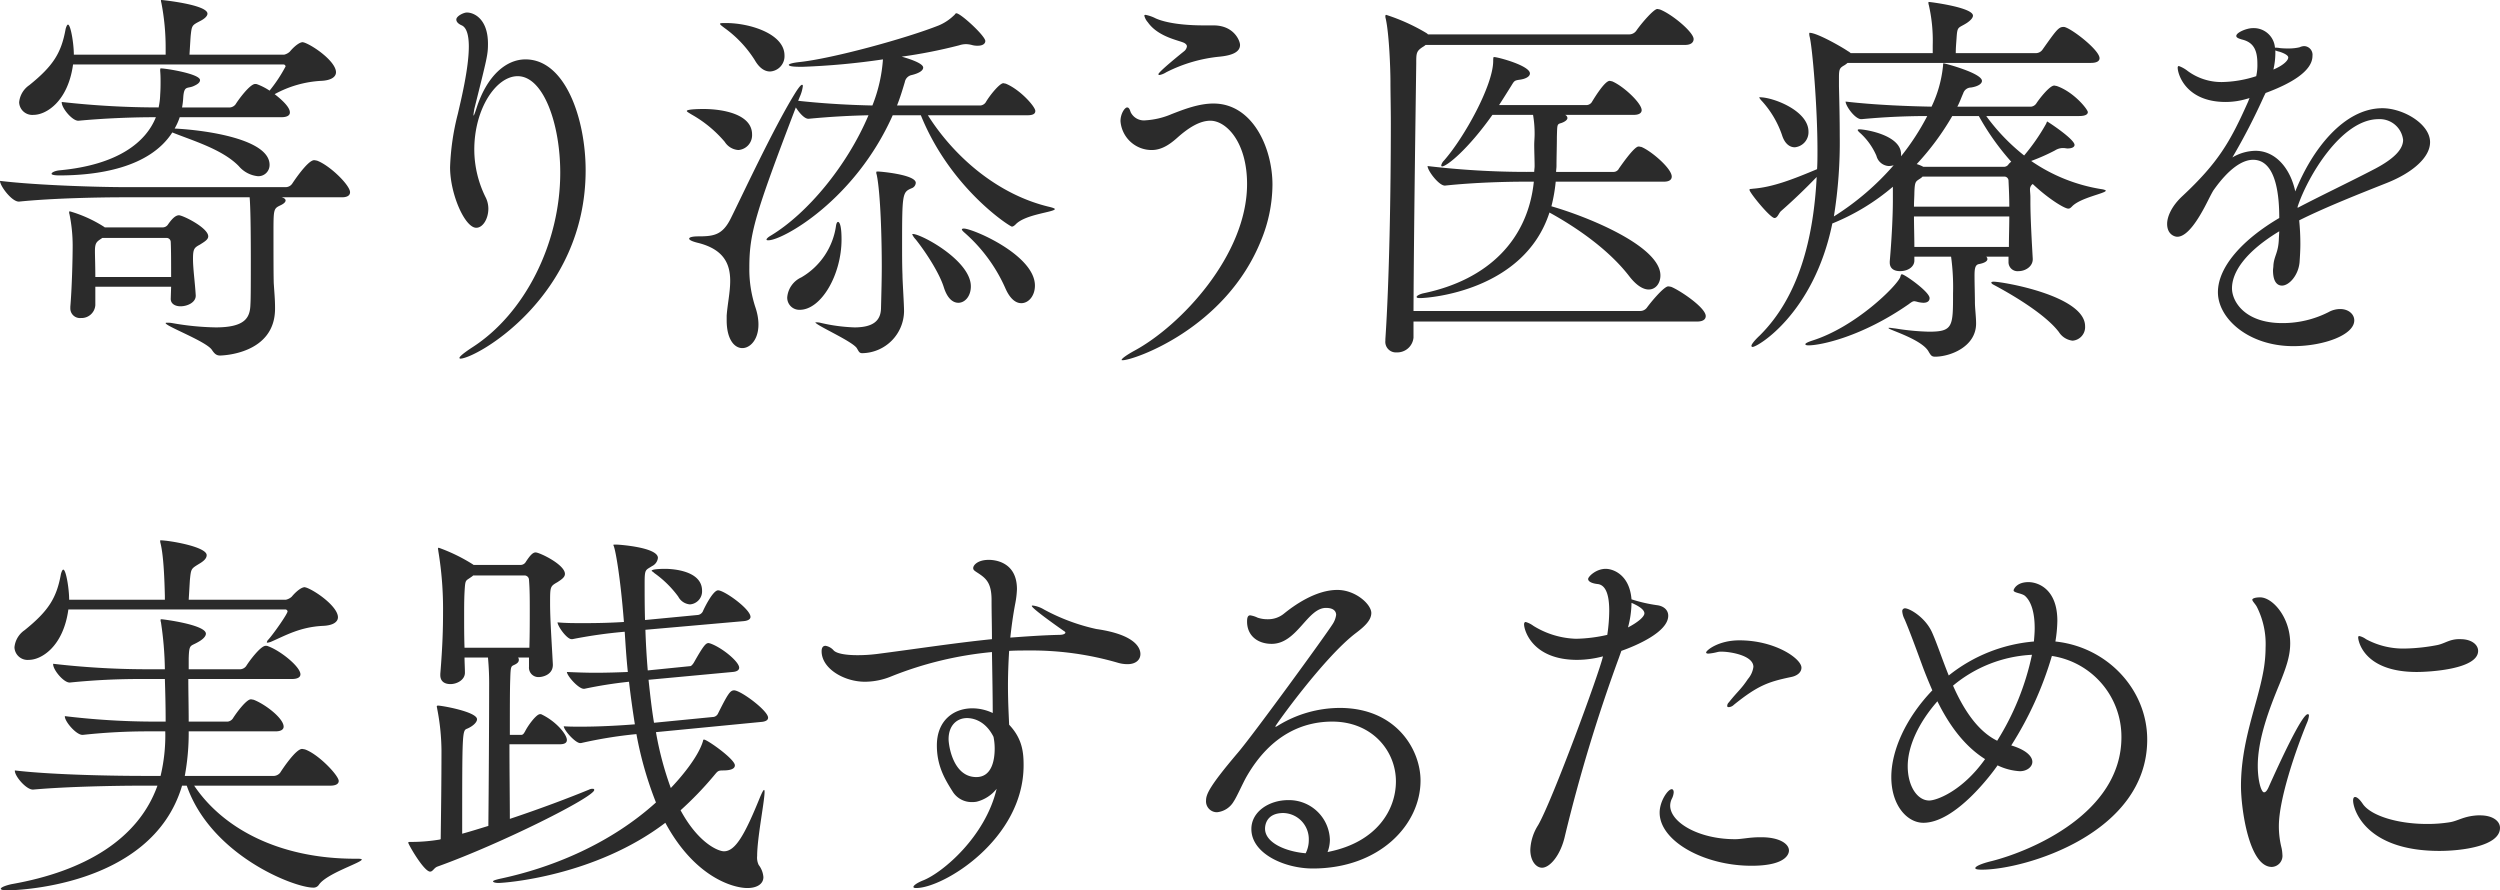<svg xmlns="http://www.w3.org/2000/svg" width="511.92" height="182.32" viewBox="0 0 511.92 182.32"><path d="M61.28-42.8c1.36,0,1.76-.48,1.76-.96s-.24-1.52-3.12-3.76a22.292,22.292,0,0,1,9.44-2.72c2.24-.08,3.12-.88,3.12-1.76,0-2.16-4.48-5.36-6.48-6.08-.08,0-.24-.08-.32-.08-.96,0-2.4,1.6-2.64,1.92a2.529,2.529,0,0,1-1.2.64H42.48c.08-1.28.16-2.72.24-3.84.24-2.16.24-2.16,1.92-3.04.96-.48,1.52-1.04,1.52-1.52,0-1.84-9.2-2.8-9.44-2.8-.08,0-.08,0-.08.08a1.408,1.408,0,0,0,.08.48,48.105,48.105,0,0,1,.88,9.28v1.36H18.8c0-2.24-.64-6.16-1.2-6.16-.16,0-.32.32-.48.88-.88,4.88-2.48,7.52-7.44,11.52A4.781,4.781,0,0,0,7.6-45.84a2.69,2.69,0,0,0,2.96,2.56c2.56,0,7.04-2.72,8.08-10.32H61.68a.448.448,0,0,1,.48.4,30.08,30.08,0,0,1-3.28,4.96,12.272,12.272,0,0,0-2.48-1.28,1.015,1.015,0,0,0-.48-.08c-1.04,0-3.36,3.12-4,4.16a1.643,1.643,0,0,1-1.12.64H40.96a15.21,15.21,0,0,0,.24-2c.16-2.48.8-1.84,2-2.32.96-.4,1.44-.8,1.44-1.28,0-1.28-6.96-2.4-8.08-2.4,0,0-.08,0-.08.48.08.96.08,1.6.08,2.32,0,.64,0,1.44-.08,2.64a14,14,0,0,1-.32,2.56,177.659,177.659,0,0,1-19.84-1.12v.08c0,1.2,2.16,3.76,3.36,3.76h.08c6.08-.56,11.68-.72,15.84-.72-2,5.04-7.68,9.76-19.76,10.88-.8.08-1.6.4-1.6.72,0,.16.48.32,1.6.32,7.6,0,18.4-1.44,23.12-8.8C43.12-38,49.2-36.24,52.56-32.8a5.918,5.918,0,0,0,3.92,2.08,2.292,2.292,0,0,0,2.4-2.32c0-5.28-13.04-7.12-19.44-7.44a12.089,12.089,0,0,0,1.04-2.32Zm12.4,16.4c1.36,0,1.68-.56,1.68-1.04,0-1.44-4.16-5.52-6.8-6.48-.16,0-.32-.08-.56-.08-1.36,0-4.48,4.8-4.48,4.8a1.629,1.629,0,0,1-1.28.72H29.12c-4.48,0-17.36-.32-25.44-1.28,0,1.04,2.4,4.24,3.84,4.24H7.6c7.04-.72,16.88-.88,21.2-.88h26c.16,1.92.24,6.32.24,12.72,0,4.08,0,8.16-.08,9.2C54.88-1.84,54,.24,47.84.24a55.224,55.224,0,0,1-8.88-.88A5.458,5.458,0,0,0,38-.72c-.24,0-.4,0-.4.08,0,.64,8.16,3.68,9.44,5.44.48.72.88,1.2,1.68,1.2C49.28,6,60,5.68,60-3.6v-.24c0-1.68-.16-3.28-.24-4.64-.08-.56-.08-6.64-.08-10.4,0-5.2,0-5.2,1.52-5.92q.96-.48.96-.96c0-.24-.24-.48-.8-.64ZM43.76-6.32c-.16-2.72-.56-5.44-.56-7.44,0-2.08.24-2.32,1.44-2.96.72-.48,1.68-.96,1.68-1.68,0-1.76-5.2-4.32-6-4.32s-1.6.96-2.32,2a1.312,1.312,0,0,1-1.12.48H25.12l-.08-.08A26.711,26.711,0,0,0,18-23.52c-.08,0-.16,0-.16.16a1.408,1.408,0,0,0,.08.48,32.232,32.232,0,0,1,.64,6.32c0,2.72-.16,8.88-.48,12.56v.32a1.971,1.971,0,0,0,2.16,2A2.833,2.833,0,0,0,23.2-4.32V-8.08H38.72L38.64-5.6c0,1.04.96,1.52,2,1.52,1.44,0,3.12-.8,3.12-2.16ZM37.84-18.08a.848.848,0,0,1,.8.8c.08,1.68.08,4.4.08,7.2H23.2c0-2.24-.08-4.4-.08-5.28,0-1.68.32-1.92,1.28-2.56l.24-.16Zm62.96-26.4c2.64-10.56,2.8-11.12,2.8-13.36,0-5.12-2.88-6.4-4.32-6.4-.64,0-2.16.72-2.16,1.44,0,.56.56.96,1.12,1.2,1.04.48,1.44,2.16,1.44,4.32,0,4.56-1.68,11.28-2.24,13.76a50.39,50.39,0,0,0-1.6,10.96c0,5.52,3.04,12.4,5.36,12.4,1.36,0,2.48-1.84,2.48-3.92a5.28,5.28,0,0,0-.48-2.16,22.1,22.1,0,0,1-2.4-9.92c0-8.4,4.48-15.04,8.88-15.04,5.28,0,8.72,9.76,8.72,19.76,0,14.48-7.28,28.88-18,35.76-1.84,1.2-2.64,1.92-2.64,2.16a.172.172,0,0,0,.16.16c3.2,0,25.68-12.64,25.68-38.56,0-10.4-4.08-22.72-12.32-22.72-3.92,0-7.92,3.28-10.08,10.16-.32.96-.48,1.36-.56,1.36v-.16C100.64-43.52,100.72-43.92,100.8-44.48Zm112,39.76c1.52,0,2.8-1.52,2.8-3.6,0-6.24-12.72-11.68-14.56-11.68-.24,0-.4.08-.4.16,0,.16.16.32.4.56a32.663,32.663,0,0,1,8.48,11.44C210.48-5.6,211.68-4.72,212.8-4.72ZM161.36-52.16a3.137,3.137,0,0,0,2.96-3.28c0-4.48-7.2-6.64-11.92-6.64-.88,0-1.28,0-1.28.16s.32.4.96.88a23.579,23.579,0,0,1,6.16,6.56C159.2-52.8,160.32-52.16,161.36-52.16Zm52.72,8.96c1.28,0,1.6-.4,1.6-.88,0-.88-3.12-4.4-6.08-5.6-.16,0-.32-.08-.48-.08-.72,0-2.72,2.4-3.6,3.92a1.5,1.5,0,0,1-1.04.64H187.36c.64-1.6,1.12-3.2,1.6-4.8a1.783,1.783,0,0,1,1.44-1.44c1.6-.4,2.32-.96,2.32-1.52,0-.96-3.28-1.92-4.4-2.24a103.249,103.249,0,0,0,11.76-2.32,4.53,4.53,0,0,1,1.44-.24,5.4,5.4,0,0,1,1.12.16,3.976,3.976,0,0,0,1.28.16c.96,0,1.52-.4,1.52-.96,0-1.04-5.04-5.68-5.92-5.68-.24,0-.24.24-.56.48a10.039,10.039,0,0,1-3.04,2c-6.64,2.64-21.76,6.8-28.64,7.52-1.44.16-2.08.4-2.08.56,0,.4,1.76.4,2.8.4a147.768,147.768,0,0,0,16.48-1.52,31.4,31.4,0,0,1-2.16,9.44c-3.92-.08-9.36-.32-15.2-.96l.32-.8a7.545,7.545,0,0,0,.64-2.24c0-.16-.08-.24-.16-.24-.24,0-.72.56-1.6,2-4.32,7.04-10.8,20.96-12.96,25.28-1.68,3.44-3.44,3.76-6.64,3.76-1.2,0-1.92.16-1.92.48,0,.24.56.56,1.92.88,5.28,1.36,6.48,4.4,6.48,7.76,0,2.32-.56,4.8-.72,7.12v.96c0,3.92,1.6,5.68,3.2,5.68,2.16,0,4.48-3.12,2.64-8.48a24.922,24.922,0,0,1-1.2-7.92c0-6.96,1.04-10.72,9.52-32.88.72,1.12,1.76,2.32,2.56,2.32h.08c5.04-.48,8.88-.64,12.24-.72-4.4,10.4-12.56,20.16-20,24.64-.56.32-.88.64-.88.8s.16.16.4.16c2.88,0,17.68-8.16,25.44-25.6h5.76c6.08,15.04,18.24,22.8,18.64,22.8.24,0,.48-.16.8-.48,2-2.08,8-2.48,8-3.12,0-.08-.32-.24-.96-.4C208-26.88,199.04-34.72,193.68-43.2ZM199.92-4.8c1.36,0,2.56-1.36,2.56-3.36,0-5.28-10.16-10.72-11.84-10.72-.08,0-.16,0-.16.08a3.734,3.734,0,0,0,.72,1.04c2.16,2.72,4.88,6.96,5.76,9.84C197.68-5.68,198.8-4.8,199.92-4.8Zm-29.28,4c0,.56,7.52,3.84,8.48,5.28.4.64.48,1.04,1.12,1.04a8.7,8.7,0,0,0,8.56-8.56c0-1.52-.32-6.16-.32-7.44-.08-2-.08-4.16-.08-6.16,0-10.56.08-10.8,1.92-11.6a1.253,1.253,0,0,0,.88-1.12c0-1.68-7.2-2.32-7.76-2.32-.24,0-.32,0-.32.16a1.015,1.015,0,0,0,.08.48c.8,3.84,1.04,13.36,1.04,18.8,0,2.56-.08,5.36-.16,8.64C184-1.2,182.56.24,178.64.24a35.1,35.1,0,0,1-7.04-.96,3.674,3.674,0,0,0-.8-.08ZM154.88-36.08a3.043,3.043,0,0,0,2.8-3.2c0-4-5.6-5.2-10-5.2-.16,0-3.36,0-3.36.4,0,.16.32.32.96.72a24.98,24.98,0,0,1,6.8,5.6A3.585,3.585,0,0,0,154.88-36.08ZM167.44-3.36c4.4,0,8.56-7.2,8.56-14.4,0-3.36-.56-3.6-.72-3.6s-.32.24-.4.72A14.574,14.574,0,0,1,167.76-10a4.939,4.939,0,0,0-2.88,4.08A2.48,2.48,0,0,0,167.44-3.36ZM257.6-57.6c0-.8-1.2-4-5.44-4h-1.92c-6.24,0-9.04-1.04-9.92-1.44a7.645,7.645,0,0,0-2.08-.72c-.16,0-.24.08-.24.16a3.117,3.117,0,0,0,.72,1.36c2.24,3.2,6.88,3.76,7.6,4.32.32.24.4.4.4.64a1.525,1.525,0,0,1-.56.96c-.4.32-5.28,4.24-5.28,4.72,0,.08.08.16.24.16a3.99,3.99,0,0,0,1.36-.56,30.6,30.6,0,0,1,10.96-3.2C255.84-55.44,257.6-56.08,257.6-57.6Zm4.32,40a30.357,30.357,0,0,0,2.32-11.36c0-7.6-4.08-16.64-12.08-16.64-3.04,0-6.08,1.2-8.56,2.16a15.977,15.977,0,0,1-5.36,1.28,3.014,3.014,0,0,1-3.04-1.68c-.16-.48-.32-.96-.72-.96-.48,0-1.36,1.28-1.36,2.8a6.4,6.4,0,0,0,6.4,5.92c2,0,3.68-1.12,5.28-2.56,2.16-1.92,4.48-3.44,6.72-3.44,3.28,0,7.52,4.4,7.52,12.96,0,14.56-13.6,29.04-23.12,34.16-1.6.88-2.56,1.6-2.56,1.84,0,.08,0,.08.24.08C235.76,6.96,254.64.56,261.92-17.6Zm82.48-12c1.28,0,1.6-.56,1.6-1.04,0-1.68-4.24-5.28-6.24-6.08-.16,0-.32-.08-.56-.08-.96,0-3.92,4.4-4,4.48a1.233,1.233,0,0,1-1.04.72H322.32c0-.4.08-.8.08-1.2,0-1.68.08-4.16.08-6,.08-2.48,0-2.56.88-2.8.72-.24,1.28-.64,1.28-1.04a.75.75,0,0,0-.48-.64h14.08c1.2,0,1.6-.48,1.6-.96,0-1.44-3.76-4.96-6.08-5.92-.16,0-.32-.08-.48-.08-.96,0-2.96,3.2-3.68,4.4a1.369,1.369,0,0,1-1.04.56H310.64c.88-1.36,1.68-2.64,2.48-3.92.64-1.04.64-1.12,1.76-1.28,1.2-.16,2.08-.64,2.08-1.28,0-1.6-6.56-3.36-7.36-3.36-.08,0-.16,0-.16.8,0,4.96-5.92,15.68-10.08,20.4a2.044,2.044,0,0,0-.56.96c0,.16.08.24.16.24.96,0,5.28-3.44,10.32-10.56h8.32a22.481,22.481,0,0,1,.32,4c0,.72-.08,1.44-.08,2.16,0,1.2.08,3.2.08,4.32,0,.4-.08.8-.08,1.2h-1.52A173.258,173.258,0,0,1,296-32.8c0,.96,2.32,4,3.52,4h.08c6.08-.64,12.48-.8,16.48-.8h1.68c-1.2,11.68-9.12,20.08-22.72,22.88-.64.16-1.28.48-1.28.72,0,.16.16.24.72.24,1.76,0,21.28-1.44,26.48-17.52,5.68,3.12,12.24,7.68,16.4,13.12,1.44,1.84,2.8,2.64,3.92,2.64,1.44,0,2.4-1.28,2.4-2.88,0-5.92-14.56-11.92-22.32-14.16a33.1,33.1,0,0,0,.88-5.04ZM351.2-.96c1.36,0,1.76-.56,1.76-1.12,0-1.76-5.44-5.36-7.12-6-.16,0-.32-.08-.56-.08-.88,0-3.6,3.28-4.4,4.4a1.709,1.709,0,0,1-1.36.64h-46.4c.08-17.84.48-44.24.56-50.64,0-2.16,0-2.56,1.36-3.44a3.386,3.386,0,0,0,.56-.4h53.12c1.36,0,1.76-.64,1.76-1.2,0-1.44-4.56-5.2-6.96-6.08-.16,0-.32-.08-.48-.08-.72,0-3.28,2.96-4.32,4.48a1.782,1.782,0,0,1-1.36.72H296.08a1.4,1.4,0,0,0-.4-.32,39.709,39.709,0,0,0-8.16-3.68c-.08,0-.16.08-.16.24a1.562,1.562,0,0,0,.08.56c.72,3.28.96,10.56.96,12.8,0,2.56.08,5.44.08,8.64,0,13.84-.32,32.4-1.12,44.16v.32a2.165,2.165,0,0,0,2.32,2.4,3.338,3.338,0,0,0,3.44-3.04V-.96ZM414.96-13.2a1.848,1.848,0,0,0,2.08,1.92c1.36,0,2.96-.96,2.88-2.56-.16-2.88-.48-8.24-.48-11.6v-.96c0-.64-.08-1.12-.08-1.52a1.329,1.329,0,0,1,.56-1.2c3.12,2.96,6.48,5.04,7.28,5.04.24,0,.4-.08.72-.4,1.68-1.84,6.96-2.72,6.96-3.28,0-.08-.32-.24-.96-.32a35.037,35.037,0,0,1-14.32-5.76A40.342,40.342,0,0,0,424.48-36a3.037,3.037,0,0,1,1.44-.48h.32c.32,0,.56.08.8.08.96,0,1.44-.32,1.44-.72,0-1.2-5.52-4.8-5.6-4.8s-.08.24-.32.64a41.41,41.41,0,0,1-4.4,6.32,41.093,41.093,0,0,1-7.76-8.08h19.04c1.36,0,1.76-.4,1.76-.8,0-.56-2.88-4.16-6.4-5.36-.16,0-.32-.08-.48-.08-.96,0-3.12,2.8-3.68,3.68a1.5,1.5,0,0,1-1.04.64H404.48c.48-.88.8-1.84,1.2-2.72a1.7,1.7,0,0,1,1.6-1.2c1.52-.24,2.24-.8,2.24-1.36,0-1.6-7.68-3.6-7.84-3.6s-.08.24-.16.8a24.969,24.969,0,0,1-2.32,8.08c-4.48-.08-11.36-.32-17.6-1.04,0,.88,1.92,3.6,3.2,3.6h.08c5.04-.48,9.68-.64,13.44-.64a50.141,50.141,0,0,1-5.36,8.24v-.4c0-4-7.44-5.12-8.56-5.12-.24,0-.32.08-.32.16s.16.32.64.72a13.519,13.519,0,0,1,3.2,4.56,2.757,2.757,0,0,0,2.56,2.08,4.016,4.016,0,0,0,.96-.16A54.727,54.727,0,0,1,379.2-22.48a95.233,95.233,0,0,0,1.2-16.48c0-3.52-.08-6.88-.16-10.16v-1.76c0-1.84.16-2,1.12-2.56a4.436,4.436,0,0,0,.64-.48h49.84c1.36,0,1.76-.48,1.76-.96,0-1.6-5.2-5.68-6.96-6.32a1.015,1.015,0,0,0-.48-.08c-.96,0-1.52.8-4.24,4.64a1.66,1.66,0,0,1-1.36.72h-16.4c0-1.12.08-1.92.16-3.04.16-2.56.32-2,2.08-3.12.72-.48,1.28-1.04,1.28-1.52,0-1.68-8.72-2.8-9.04-2.8-.08,0-.08.08-.08.16a1.407,1.407,0,0,0,.08.48,32.734,32.734,0,0,1,.8,8.24v1.6h-16.8a2.431,2.431,0,0,0-.56-.4c-1.28-.88-6.32-3.76-7.84-3.76-.08,0-.08.08-.08.24a2.11,2.11,0,0,0,.08.56c.56,2.24,1.6,14.32,1.6,23.28,0,1.28,0,2.56-.08,3.84-4.96,2.08-9.04,3.68-13.12,4-.48.08-.72,0-.72.24,0,.56,4.24,5.76,5.12,5.76.64,0,.88-1.04,1.36-1.44,2.64-2.32,4.96-4.56,7.28-6.96-.64,12.48-3.6,24.48-11.68,32.48-1.2,1.12-1.68,1.84-1.68,2.08a.212.212,0,0,0,.24.24c1.04,0,12.56-6.88,16.32-25.28a45.151,45.151,0,0,0,12.4-7.52v2.8c0,3.04-.24,7.92-.64,12.48v.24c0,1.28.96,1.76,2.08,1.76,1.76,0,2.96-.96,2.96-2.16v-.8h7.52a45.918,45.918,0,0,1,.4,7.52c0,6.8,0,7.84-4.96,7.84a48.9,48.9,0,0,1-6.72-.64C391.2.4,390.8.32,390.56.32c-.16,0-.16,0-.16.08,0,.32,6.96,2.32,8.24,4.88.4.64.56.96,1.28.96,3.04,0,8.4-2,8.4-6.8,0-1.36-.24-3.2-.24-4.32,0-1.28-.08-3.92-.08-5.36s.08-2.32.88-2.48c1.28-.24,1.76-.64,1.76-1.04a.692.692,0,0,0-.24-.48h4.56v.96ZM428.08,2.96A2.786,2.786,0,0,0,430.64,0c0-6.24-16.88-9.12-18.72-9.12-.32,0-.48.08-.48.16q0,.24.48.48c4.96,2.64,10.88,6.4,13.36,9.68A3.841,3.841,0,0,0,428.08,2.96ZM371.2-36.64a3.1,3.1,0,0,0,2.8-3.2c0-4.32-7.28-7.04-9.92-7.04-.08,0-.16,0-.16.08a4.668,4.668,0,0,0,.64.8,19.988,19.988,0,0,1,4,6.8C369.12-37.36,370.16-36.64,371.2-36.64ZM398.8-5.76c0-1.28-5.12-4.88-5.68-4.88-.16,0-.24.24-.32.56-.64,1.76-9.12,10.24-18.08,13.04-.96.32-1.36.56-1.36.72s.24.24.64.24c2.4,0,10.8-1.68,20.48-8.4.64-.48.88-.64,1.2-.64a4.058,4.058,0,0,1,.72.16,6.275,6.275,0,0,0,1.12.16C398.4-4.8,398.8-5.2,398.8-5.76Zm10.08-37.28a51.388,51.388,0,0,0,6.64,9.36,2.435,2.435,0,0,0-.64.64,1.165,1.165,0,0,1-.96.4h-16.4a6.92,6.92,0,0,0-1.36-.56,53.953,53.953,0,0,0,7.28-9.84Zm5.28,12.4a.848.848,0,0,1,.8.88c.08,1.6.16,3.36.16,5.28H395.6c0-1.12.08-2.08.08-2.8.08-2.4.24-2.32,1.2-2.96a2.536,2.536,0,0,0,.48-.4Zm.96,8.16c0,2.08-.08,4.16-.08,6.24H395.68c0-2.08-.08-4.24-.08-6.24ZM470.32-18c-.08,2.96-.96,3.52-1.12,5.52,0,.4-.08.72-.08,1.04,0,2.24.8,3.12,1.84,3.12,1.44,0,3.36-2.08,3.6-4.8.08-1.2.16-2.48.16-3.68a48.622,48.622,0,0,0-.24-4.88c5.44-2.72,12.56-5.52,18-7.68,5.2-2.08,8.8-5.2,8.8-8.32,0-3.76-5.52-6.96-9.76-6.96-7.84,0-14.4,8.4-17.84,17.04-1.04-4.8-4.08-8.32-8.16-8.32a9.5,9.5,0,0,0-4.72,1.36,128.692,128.692,0,0,0,6.48-12.56l.32-.64c5.2-1.92,9.6-4.48,9.6-7.6a1.781,1.781,0,0,0-1.68-2,2.41,2.41,0,0,0-.96.24,9.265,9.265,0,0,1-2.32.24,13.56,13.56,0,0,1-1.76-.08,4.591,4.591,0,0,0-.96-.08,4.357,4.357,0,0,0-4.56-4c-1.2,0-3.36.88-3.36,1.6,0,.4.64.56,1.12.72,2.4.56,3.2,2.16,3.2,4.96a10.476,10.476,0,0,1-.24,2.56,23.9,23.9,0,0,1-7.04,1.2,11.67,11.67,0,0,1-6.96-2.24,6.568,6.568,0,0,0-1.84-1.04c-.16,0-.24.16-.24.32,0,1.36,1.68,7.04,9.84,7.04a15.256,15.256,0,0,0,4.32-.64l.56-.16c-.16.32-.24.64-.4.96-3.6,8.08-6.08,12.32-13.36,19.12-2.24,2.08-3.12,4.24-3.12,5.68,0,2.16,1.52,2.64,2.08,2.64,2.16,0,4.4-3.84,5.6-6.08.64-1.2,1.2-2.4,1.76-3.36,3.2-4.56,6-6.32,8.16-6.32,4.96,0,5.36,8.08,5.36,11.92-7.36,4.32-12.56,9.92-12.56,15.2,0,5.36,6.24,11.04,15.44,11.04,6.08,0,12.48-2.24,12.48-5.28,0-1.28-1.2-2.32-2.88-2.32a4.913,4.913,0,0,0-2.4.64,20.736,20.736,0,0,1-9.44,2.24c-7.76,0-10.32-4.48-10.32-7.12,0-3.36,2.8-7.52,9.68-11.68Zm0-38.24c.08,0,1.92.56,1.92,1.2,0,.72-1.28,1.76-3.04,2.48a15.321,15.321,0,0,0,.4-3.28v-.64A3.719,3.719,0,0,0,470.32-56.24Zm3.84,31.76c2-6.08,8.96-17.92,16.56-17.92a4.815,4.815,0,0,1,5.04,4.24c0,2.08-2.16,4-5.6,5.84-4.72,2.48-11.28,5.6-16,8.08ZM62.08,58a.448.448,0,0,1,.48.4c0,.48-2.72,4.4-3.92,5.76a1.007,1.007,0,0,0-.32.56c0,.08,0,.08.16.08a3.6,3.6,0,0,0,.64-.16c3.12-1.36,6-3.04,10.64-3.28,2.24-.08,3.12-.88,3.12-1.76,0-2.16-4.48-5.36-6.48-6.08-.08,0-.24-.08-.32-.08-.96,0-2.4,1.6-2.64,1.92a2.529,2.529,0,0,1-1.2.64H42.32c.08-1.28.16-2.72.24-4,.24-2.4.24-2.32,1.92-3.36.96-.56,1.52-1.12,1.52-1.76,0-1.76-7.84-3.04-9.44-3.04-.08,0-.08,0-.08.08a1.562,1.562,0,0,0,.08.56c.64,2.64.8,7.52.88,10.72V56H17.84c0-2.24-.64-6.16-1.2-6.16-.16,0-.32.32-.48.88-.88,4.88-2.48,7.52-7.44,11.52a4.781,4.781,0,0,0-2.08,3.52A2.69,2.69,0,0,0,9.6,68.32c2.56,0,7.04-2.72,8.08-10.32Zm9.2,36.08c1.36,0,1.76-.48,1.76-.96,0-1.12-4.16-5.52-6.96-6.48-.16,0-.32-.08-.56-.08-1.28,0-4.08,4.24-4.48,4.88a1.8,1.8,0,0,1-1.2.64H41.52a48.5,48.5,0,0,0,.8-9.12H60.08c1.28,0,1.68-.48,1.68-.96,0-1.68-3.68-4.56-6.16-5.52-.16,0-.32-.08-.56-.08-.88,0-2.88,2.64-3.68,3.92a1.5,1.5,0,0,1-1.04.64h-8c0-2.96-.08-6.16-.08-8.72h21.2c1.36,0,1.76-.48,1.76-.96,0-1.52-4-4.8-6.64-5.76a1.015,1.015,0,0,0-.48-.08c-1.04,0-3.36,3.12-4,4.16a1.643,1.643,0,0,1-1.12.64H42.32V68.08c.08-3.04.32-2.48,1.84-3.36,1.04-.56,1.68-1.2,1.68-1.76,0-1.84-8.8-2.96-9.12-2.96-.08,0-.16,0-.16.16a1.408,1.408,0,0,0,.08.48,69.437,69.437,0,0,1,.8,9.6H33.12a167.387,167.387,0,0,1-18.56-1.12v.08c0,1.2,2.16,3.76,3.36,3.76H18a141.164,141.164,0,0,1,14.88-.72h4.56c.08,2.72.16,5.36.16,8.72H34.8a154.354,154.354,0,0,1-17.84-1.12v.08c0,1.04,2.32,3.76,3.6,3.76h.08a123.245,123.245,0,0,1,13.84-.72h3.04a35.383,35.383,0,0,1-.96,9.12H32.72c-4.56,0-17.92-.16-26-1.12v.08c0,1.12,2.32,3.84,3.68,3.84h.08c7.12-.64,17.52-.8,21.92-.8h3.52C32,105.04,21.04,111.6,6.08,114.24c-1.12.24-2.24.64-2.24.96,0,.16.4.32,1.28.32.72,0,29.6-.32,35.84-21.44h.96c4.96,14.24,21.92,20.88,25.92,20.88a1.3,1.3,0,0,0,1.12-.56c1.52-2.32,8.8-4.56,8.8-5.2,0-.08-.24-.16-.8-.16H76.4c-15.52,0-27.04-6.16-32.96-14.96Zm73.68-37.12a2.678,2.678,0,0,0,2.48-2.8c0-4.48-7.12-4.48-7.6-4.48-.16,0-2.72,0-2.72.4,0,.08.24.16.56.48a21.423,21.423,0,0,1,4.88,4.8A2.972,2.972,0,0,0,144.96,56.96Zm14.48,24.08c1.2-.08,1.52-.48,1.52-.88,0-1.44-5.6-5.6-6.96-5.6-.8,0-1.28.72-3.28,4.72a1.247,1.247,0,0,1-.88.72L137.6,81.2c-.48-2.88-.8-5.84-1.12-8.8l17.2-1.6c1.04-.08,1.36-.48,1.36-.88,0-1.2-3.44-4.08-5.92-4.96-.08,0-.24-.08-.32-.08-.56,0-.96.32-3.04,4-.24.4-.56.72-.72.72l-8.72.88c-.24-2.88-.4-5.68-.48-8.32l20-1.76c1.12-.08,1.52-.48,1.52-.88,0-1.6-5.36-5.44-6.64-5.44-1.12,0-3.04,4.08-3.12,4.32a1.359,1.359,0,0,1-.96.72l-10.88,1.04c-.08-2.8-.08-5.28-.08-7.52,0-2.96.16-2.64,1.52-3.52a2.13,2.13,0,0,0,1.2-1.68c0-2.16-7.92-2.72-8.4-2.72-.72,0-.72,0-.72.08s.08.16.16.48c.32.96,1.28,6.08,2,15.28-2.4.16-5.28.24-8.16.24-1.92,0-3.76,0-5.44-.16.08.88,1.92,3.44,2.88,3.44h.16a98.74,98.74,0,0,1,10.72-1.52c.16,2.4.32,5.2.64,8.24-2,.08-4.32.16-6.64.16-2,0-4-.08-5.84-.16.08.88,2.4,3.44,3.44,3.44h.16a88.622,88.622,0,0,1,9.12-1.44c.32,2.8.72,5.68,1.2,8.72-3.04.24-7.2.48-11.04.48-1.2,0-2.4,0-3.52-.08.08.88,2.4,3.44,3.36,3.44h.16A90.305,90.305,0,0,1,134,83.52a74.093,74.093,0,0,0,4,14c-9.2,8.32-20.96,13.28-31.84,15.6-1.04.24-1.52.4-1.52.56s.4.32,1.12.32c1.36,0,19.76-1.36,34.16-12.32,6,11.12,13.84,13.36,16.8,13.36,1.92,0,3.28-.8,3.28-2.24a4.643,4.643,0,0,0-.96-2.48,3.418,3.418,0,0,1-.32-1.84c0-3.68,1.52-11.2,1.52-13.12,0-1.2-.72.64-.88.96-3.2,7.92-5.12,11.2-7.44,11.2-1.12,0-5.2-1.6-8.88-8.4a69.626,69.626,0,0,0,6.72-6.96c.88-1.04.88-1.2,2-1.2,1.68,0,2.4-.4,2.4-1.04,0-1.28-5.68-5.28-6.32-5.28-.16,0-.16.08-.24.4-1.04,3.36-4.72,7.6-6.56,9.52A66.267,66.267,0,0,1,138,83.12ZM118.32,85.6c1.12,0,1.44-.4,1.44-.88,0-1.12-2.16-3.76-5.12-5.2a.6.6,0,0,0-.4-.08c-.72,0-2.4,2.24-3.04,3.52-.24.4-.4.72-.8.72h-2.32c0-5.12,0-9.6.08-11.36.08-2.88.16-2.64.96-3.04.64-.32.8-.64.8-.96a.676.676,0,0,0-.16-.48H112v1.92a1.929,1.929,0,0,0,2.08,2.08c.56,0,2.96-.4,2.8-2.72-.24-4.56-.56-9.12-.56-12.32,0-3.52,0-3.52,1.52-4.4.72-.48,1.52-.96,1.52-1.68,0-1.92-5.2-4.4-6-4.4-.56,0-1.12.56-2,1.92a1.248,1.248,0,0,1-1.04.64h-9.68l-.08-.08a35.359,35.359,0,0,0-7.04-3.44c-.08,0-.16.08-.16.24a2.829,2.829,0,0,1,.08.48,72.306,72.306,0,0,1,.96,12.56c0,3.12-.08,6.64-.56,12.56v.24c0,1.36.96,1.84,2.08,1.84,1.36,0,2.96-.88,2.96-2.32,0-1.04-.08-2.08-.08-3.12h4.8a58.315,58.315,0,0,1,.24,6.08c0,6.8-.08,20.56-.16,28.4-1.84.56-3.6,1.12-5.36,1.6,0-21.12,0-21.12,1.04-21.52,1.12-.48,2-1.28,2-1.92,0-1.52-7.2-2.8-8-2.8a.212.212,0,0,0-.24.24,3.465,3.465,0,0,1,.08.4,46.061,46.061,0,0,1,.88,8.48c0,6.4-.08,12.08-.16,18.24l-.24.08a35.554,35.554,0,0,1-5.84.48c-.4,0-.56,0-.56.16,0,.32,3.2,5.92,4.48,5.92.56,0,.8-.8,1.52-1.04,13.12-4.72,32.08-14.24,32.08-15.68,0-.16-.08-.24-.32-.24a1.461,1.461,0,0,0-.72.16c-4.08,1.68-10,3.92-16.24,6,0-3.92-.08-9.84-.08-15.28ZM98.8,65.84c-.08-2.24-.08-4.4-.08-6.56,0-1.6,0-3.2.08-4.8.16-2.72.16-2.24,1.36-3.12a1.745,1.745,0,0,0,.4-.32h10.4a.918.918,0,0,1,1.04.88c.16,2,.16,4,.16,6.24s0,4.72-.08,7.68ZM207.76,94.72c-2.32,9.84-11.04,17.12-14.96,18.72-1.44.56-2.08,1.12-2.08,1.36,0,.16.16.24.56.24,5.6,0,22-10,22-25.12,0-2.64-.24-5.44-2.96-8.32-.08-1.92-.24-4.72-.24-8,0-2.16.08-4.56.24-7.12,1.36-.08,2.72-.08,4-.08a63.073,63.073,0,0,1,18.16,2.48,6.942,6.942,0,0,0,2.08.32c1.68,0,2.64-.88,2.64-2.08,0-.96-.64-3.92-9.04-5.12a40.733,40.733,0,0,1-10.72-4,5.855,5.855,0,0,0-2.24-.8c-.16,0-.24,0-.24.08,0,.56,6.56,5.12,6.56,5.12.16.08.32.24.32.32,0,.24-.4.48-1.28.48-3.44.08-6.72.32-10,.56.24-2.24.56-4.64,1.04-7.12a18.787,18.787,0,0,0,.32-2.8c0-5.6-4.56-6-5.76-6-2.32,0-3.2,1.12-3.2,1.68,0,.32.16.48.64.8,1.84,1.2,3.12,2,3.12,5.76,0,2.72.08,5.44.08,8-7.84.8-15.52,2-23.6,3.04a32.223,32.223,0,0,1-3.92.24c-2.4,0-4.24-.32-4.88-.96a2.828,2.828,0,0,0-1.68-.96c-.48,0-.8.32-.8,1.12,0,3.52,4.56,6.24,8.88,6.24a14.316,14.316,0,0,0,5.44-1.12,73.761,73.761,0,0,1,20.56-4.96c.08,4.88.16,9.28.16,12.48a9.854,9.854,0,0,0-4.16-.96c-3.84,0-7.28,2.48-7.28,7.6,0,4.16,1.6,6.88,3.28,9.52a4.556,4.556,0,0,0,3.84,2.08,4.921,4.921,0,0,0,1.04-.08A7.577,7.577,0,0,0,207.76,94.72Zm-.64-10.64a12.21,12.21,0,0,1,.24,2.4c0,2.32-.56,5.84-3.76,5.84-4.8,0-5.68-6.56-5.68-7.76,0-2.88,1.76-4.32,3.76-4.32C202.4,80.24,205.28,80.4,207.12,84.08Zm68.4,23.6a7.247,7.247,0,0,0,.48-2.56,8.377,8.377,0,0,0-8.56-8.08c-3.84,0-7.52,2.32-7.52,5.92,0,5.04,6.8,8.08,12.56,8.08,13.68,0,22.08-8.96,22.08-18,0-6.32-4.96-14.88-16.56-14.88a24.305,24.305,0,0,0-12.72,3.68c-.24.16-.32.16-.4.16h-.08c0-.24,10.08-14.32,16.56-19.2,1.68-1.28,3.12-2.56,3.12-4.08,0-1.76-3.2-4.72-6.96-4.72-4.4,0-8.8,3.12-10.96,4.88A5.1,5.1,0,0,1,263.28,60a6.267,6.267,0,0,1-2.08-.32,5.331,5.331,0,0,0-1.52-.48c-.56,0-.64.64-.64,1.28,0,2.88,2.16,4.56,5.04,4.56,5.2,0,7.28-7.36,11.12-7.36,1.92,0,2.08,1.04,2.08,1.44a4.668,4.668,0,0,1-.8,2c-1.36,2.16-16.08,22.4-19.28,26.16-5.84,6.88-6.56,8.56-6.56,9.84a2.23,2.23,0,0,0,2.24,2.4,4.46,4.46,0,0,0,3.44-2.24c.56-.8,1.84-3.68,2.56-4.96,5.12-8.96,11.92-11.36,17.6-11.36,8.16,0,13.04,6,13.04,12.24,0,5.84-3.92,12.4-13.68,14.4Zm-4.48.24c-3.92-.32-8.32-2.08-8.32-5.04,0-.88.4-3.2,3.76-3.2a5.347,5.347,0,0,1,5.2,5.44A5.96,5.96,0,0,1,271.04,107.92Zm101.52-38c0-1.84-5.36-5.6-12.72-5.6-4.32,0-6.8,2.08-6.8,2.48q0,.24.48.24a11.115,11.115,0,0,0,1.84-.32,3,3,0,0,1,.88-.08c1.6,0,6.48.72,6.48,3.12a4.78,4.78,0,0,1-1.12,2.48c-1.44,2.16-2.08,2.48-3.92,4.8a.977.977,0,0,0-.32.72c0,.16.08.24.32.24a1.615,1.615,0,0,0,1.04-.48c4.96-4,7.12-4.72,11.68-5.68C371.68,71.6,372.56,70.88,372.56,69.92ZM370,107.36c0-1.36-1.92-2.72-5.68-2.72h-.16c-2.32,0-3.76.4-5.2.4-7.44,0-13.28-3.44-13.28-6.88a3.309,3.309,0,0,1,.4-1.52,3.353,3.353,0,0,0,.32-1.2c0-.4-.16-.64-.4-.64-.8,0-2.48,2.48-2.48,4.8,0,5.84,9.12,10.88,18.8,10.88C369.92,110.48,370,107.68,370,107.36ZM331.92,67.6c-.8,3.52-10.4,29.6-13.28,34.56a10.155,10.155,0,0,0-1.6,5.04c0,2.32,1.2,3.68,2.4,3.68,1.6,0,3.84-2.56,4.72-6.64a331.813,331.813,0,0,1,11.04-36.4c.16-.48.32-.88.48-1.36,2.96-1.04,9.6-3.84,9.6-7.2,0-1.2-.96-2-2.32-2.16a30.557,30.557,0,0,1-5.2-1.2c-.4-5.04-3.76-6.24-5.28-6.24-2,0-3.6,1.6-3.6,2.08,0,.64,1.12.96,2,1.04,1.76.24,2.32,2.56,2.32,5.44a34.549,34.549,0,0,1-.4,4.96,31.011,31.011,0,0,1-6.4.8,17.565,17.565,0,0,1-8.72-2.64,4.939,4.939,0,0,0-1.6-.8c-.16,0-.32.16-.32.48,0,1.2,1.68,7.28,10.88,7.28A20.927,20.927,0,0,0,331.92,67.6Zm5.84-10.96c1.84.8,2.64,1.52,2.64,2.16s-1.2,1.76-3.36,2.88A20.113,20.113,0,0,0,337.76,56.64Zm86.08,10.88a16.734,16.734,0,0,1,14.24,16.64c0,15.52-18.4,23.28-26.56,25.36-2.32.56-3.36,1.12-3.36,1.44,0,.24.48.32,1.36.32,8.72,0,33.84-7.36,33.84-26.64,0-10.24-8.16-18.96-18.8-20.08a27.918,27.918,0,0,0,.4-4.24c0-6.56-4-7.92-5.92-7.92-2.48,0-3.04,1.52-3.04,1.68,0,.56,1.76.56,2.4,1.2,1.28,1.2,1.92,3.52,1.92,6.56,0,.88-.08,1.76-.16,2.72a32.22,32.22,0,0,0-17.44,6.96c-1.36-3.36-2.4-6.56-3.44-8.88-1.44-3.12-4.64-4.88-5.52-4.88a.571.571,0,0,0-.56.64,4.239,4.239,0,0,0,.48,1.6c.96,2.24,2.32,5.92,3.52,9.2.64,1.76,1.36,3.52,2.16,5.36-5.44,5.68-8.4,12.32-8.4,17.76,0,5.84,3.28,9.36,6.56,9.36,6.64,0,14.16-10.24,15.2-11.76a12.046,12.046,0,0,0,4.56,1.2c1.44,0,2.56-.88,2.56-1.92s-1.12-2.4-4.32-3.36A71.539,71.539,0,0,0,423.84,67.52Zm-4.08-.24a54.144,54.144,0,0,1-7.12,17.6c-4.08-2-6.96-6.56-9.04-11.28A27.272,27.272,0,0,1,419.76,67.28Zm-9.6,21.36c-4.72,6.64-10,8.48-11.44,8.48-2.4,0-4.4-2.88-4.4-7.04,0-3.92,2.08-8.72,6.08-13.28C402.72,81.52,405.84,85.92,410.16,88.64ZM511.12,66.48c0-1.28-1.36-2.4-3.6-2.4a5.99,5.99,0,0,0-1.68.16c-1.04.24-1.92.8-3.04,1.04a38.285,38.285,0,0,1-6.64.72,16,16,0,0,1-8-1.92,3.694,3.694,0,0,0-1.36-.64c-.16,0-.24.08-.24.32,0,.56,1.04,7.04,12,7.04C501.2,70.8,511.12,70.24,511.12,66.48Zm4.48,36.24c0-1.36-1.44-2.56-4.08-2.56h-.48c-2.96.16-4.08,1.2-5.92,1.44a28.81,28.81,0,0,1-4.48.32c-6,0-11.44-1.68-13.12-4.08-.64-.96-1.2-1.44-1.6-1.44-.24,0-.4.24-.4.72,0,1.76,2.48,10.32,17.68,10.32C507.68,107.44,515.6,106.48,515.6,102.72Zm-46.72,8a2.271,2.271,0,0,0,2.16-2.56,7.979,7.979,0,0,0-.16-1.28,18.177,18.177,0,0,1-.56-4.56c0-5.44,3.44-15.52,5.76-21.12a4.964,4.964,0,0,0,.4-1.44c0-.24-.08-.32-.24-.32-1.2,0-5.76,9.92-7.92,14.72-.4.96-.72,1.28-1.04,1.28-.56,0-1.28-2.32-1.28-5.44,0-5.44,2.32-11.6,4.48-16.8,1.28-3.2,2.16-5.6,2.16-8.24,0-5.36-3.6-9.44-6.16-9.44-1.04,0-1.6.24-1.6.48,0,.32.64.88.96,1.52a16.841,16.841,0,0,1,1.76,8.24,27.9,27.9,0,0,1-.56,5.44c-1.28,6.64-4.48,14-4.48,22.96C462.56,98.64,464.16,110.72,468.88,110.72Z" transform="translate(-3.68 66.8)" fill="#2b2b2b"/></svg>